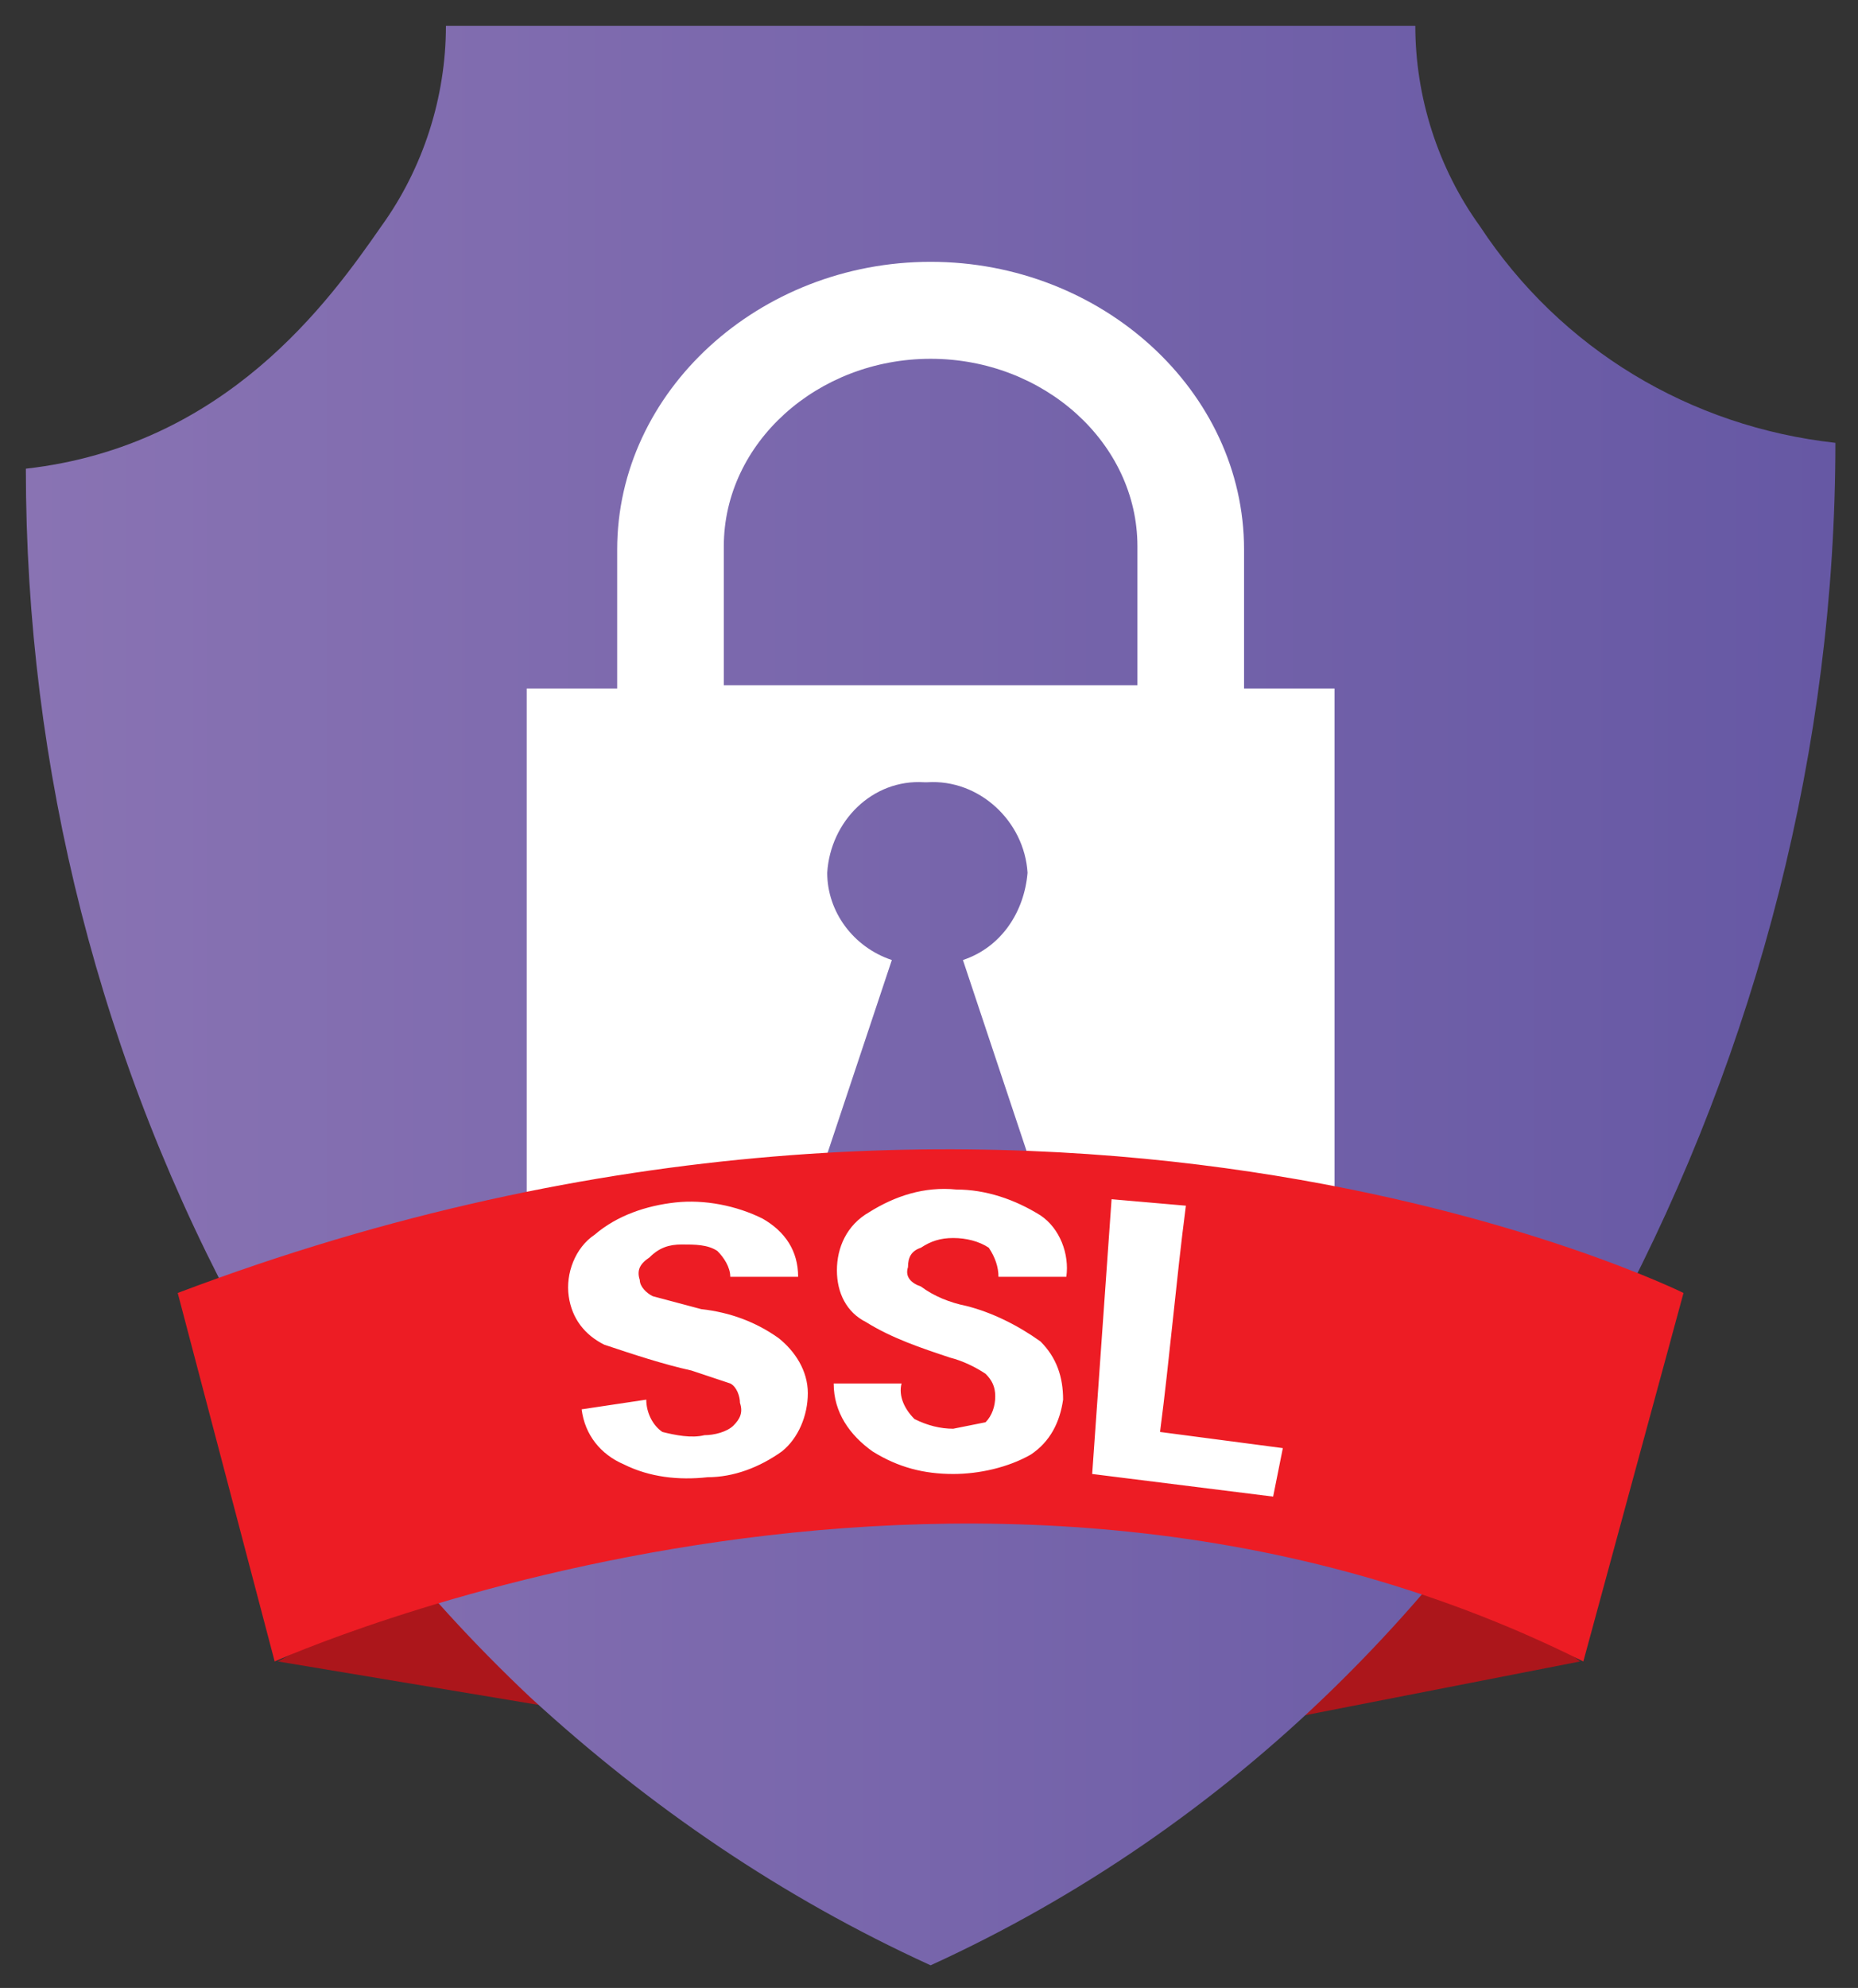 <?xml version="1.0" encoding="utf-8"?>
<!-- Generator: Adobe Illustrator 23.0.3, SVG Export Plug-In . SVG Version: 6.00 Build 0)  -->
<svg version="1.1" id="Layer_1" xmlns="http://www.w3.org/2000/svg" xmlns:xlink="http://www.w3.org/1999/xlink" x="0px" y="0px"
	 viewBox="0 0 57.5 61.5" style="enable-background:new 0 0 57.5 61.5;" xml:space="preserve">
<rect x="0" y="0" width="57.5" height="61.5" fill="#333333" stroke="none"/>
<style type="text/css">
	.st0{fill:#AC161B;}
	.st1{fill:url(#SVGID_1_);}
	.st2{fill:#FFFFFF;}
	.st3{fill:#ED1C24;}
</style>
<path class="st0" d="M40.2,53.1l3.4-4.6c1.4-0.3,5.3,2.9,5.3,2.9L40.2,53.1z M8.6,51.4c0,0,4.6-2.6,6-2.2l2.4,3.6L8.6,51.4z"/>
<linearGradient id="SVGID_1_" gradientUnits="userSpaceOnUse" x1="0.8" y1="30.8" x2="56.8" y2="30.8">
	<stop  offset="0" style="stop-color:#8973B3"/>
	<stop  offset="1" style="stop-color:#6658A4"/>
</linearGradient>
<path class="st1" d="M28.8,60.8c-4.6-2.1-8.7-4.9-12.4-8.3c-3.5-3.3-6.5-7.1-8.8-11.4c-4.5-8.2-6.8-17.3-6.8-26.6
	c6.2-0.7,9.4-5.2,11-7.5c1.3-1.8,2-4,2-6.2h30c0,2.2,0.7,4.4,2,6.2c2.5,3.8,6.5,6.2,11,6.7c0,9.4-2.4,18.7-6.8,27
	c-2.4,4.3-5.3,8.2-8.8,11.6C37.6,55.8,33.4,58.7,28.8,60.8z"/>
<path class="st2" d="M38.5,21.3V17c0-4.9-4.4-8.9-9.7-8.9s-9.7,4-9.7,8.9v4.3h-2.8v18.9h25V21.3H38.5z M22.4,16.9
	c0-3.2,2.9-5.8,6.4-5.8s6.4,2.6,6.4,5.8v4.3H22.4V16.9z M25.5,36l2.1-6.3c-1.2-0.4-2-1.5-2-2.7c0.1-1.6,1.4-2.9,3-2.8
	c0,0,0.1,0,0.1,0c1.6-0.1,3,1.2,3.1,2.8c-0.1,1.2-0.8,2.3-2,2.7l2.1,6.3H25.5z"/>
<path class="st3" d="M5.5,40l3,11.4c0,0,21.3-9.6,40.5,0L52.1,40C52.1,40,31.9,30,5.5,40z"/>
<path class="st2" d="M22.9,43.4c0-0.2-0.1-0.5-0.3-0.6l-1.2-0.4c-0.9-0.2-1.8-0.5-2.7-0.8c-0.6-0.3-1-0.8-1.1-1.5
	c-0.1-0.7,0.2-1.5,0.8-1.9c0.7-0.6,1.6-0.9,2.5-1c0.9-0.1,1.9,0.1,2.7,0.5c0.7,0.4,1.1,1,1.1,1.8h-2.1c0-0.3-0.2-0.6-0.4-0.8
	c-0.3-0.2-0.7-0.2-1.1-0.2c-0.4,0-0.7,0.1-1,0.4c-0.3,0.2-0.4,0.4-0.3,0.7c0,0.2,0.2,0.4,0.4,0.5l1.5,0.4c0.9,0.1,1.7,0.4,2.4,0.9
	c0.5,0.4,0.9,1,0.9,1.7c0,0.7-0.3,1.4-0.8,1.8c-0.7,0.5-1.5,0.8-2.3,0.8c-0.9,0.1-1.8,0-2.6-0.4c-0.7-0.3-1.2-0.9-1.3-1.7l2-0.3
	c0,0.4,0.2,0.8,0.5,1c0.4,0.1,0.9,0.2,1.3,0.1c0.3,0,0.7-0.1,0.9-0.3C22.9,43.9,23,43.7,22.9,43.4z M30.8,43.2
	c0-0.3-0.1-0.5-0.3-0.7c-0.3-0.2-0.7-0.4-1.1-0.5c-0.9-0.3-1.8-0.6-2.6-1.1c-0.6-0.3-0.9-0.9-0.9-1.6c0-0.7,0.3-1.4,1-1.8
	c0.8-0.5,1.7-0.8,2.7-0.7c0.9,0,1.8,0.3,2.6,0.8c0.6,0.4,0.9,1.2,0.8,1.9h-2.1c0-0.3-0.1-0.6-0.3-0.9c-0.3-0.2-0.7-0.3-1.1-0.3
	c-0.4,0-0.7,0.1-1,0.3c-0.3,0.1-0.4,0.3-0.4,0.6c-0.1,0.3,0.1,0.5,0.4,0.6c0,0,0,0,0,0c0.4,0.3,0.9,0.5,1.4,0.6
	c0.8,0.2,1.6,0.6,2.3,1.1c0.5,0.5,0.7,1.1,0.7,1.8c-0.1,0.7-0.4,1.3-1,1.7c-0.7,0.4-1.6,0.6-2.4,0.6c-0.9,0-1.7-0.2-2.5-0.7
	c-0.7-0.5-1.2-1.2-1.2-2.1h2.1c-0.1,0.4,0.1,0.8,0.4,1.1c0.4,0.2,0.8,0.3,1.2,0.3l1-0.2C30.7,43.8,30.8,43.5,30.8,43.2z M35.9,44.3
	l3.8,0.5l-0.3,1.5l-5.6-0.7l0.6-8.5l2.3,0.2C36.4,39.6,36.2,42,35.9,44.3z"/>
</svg>
